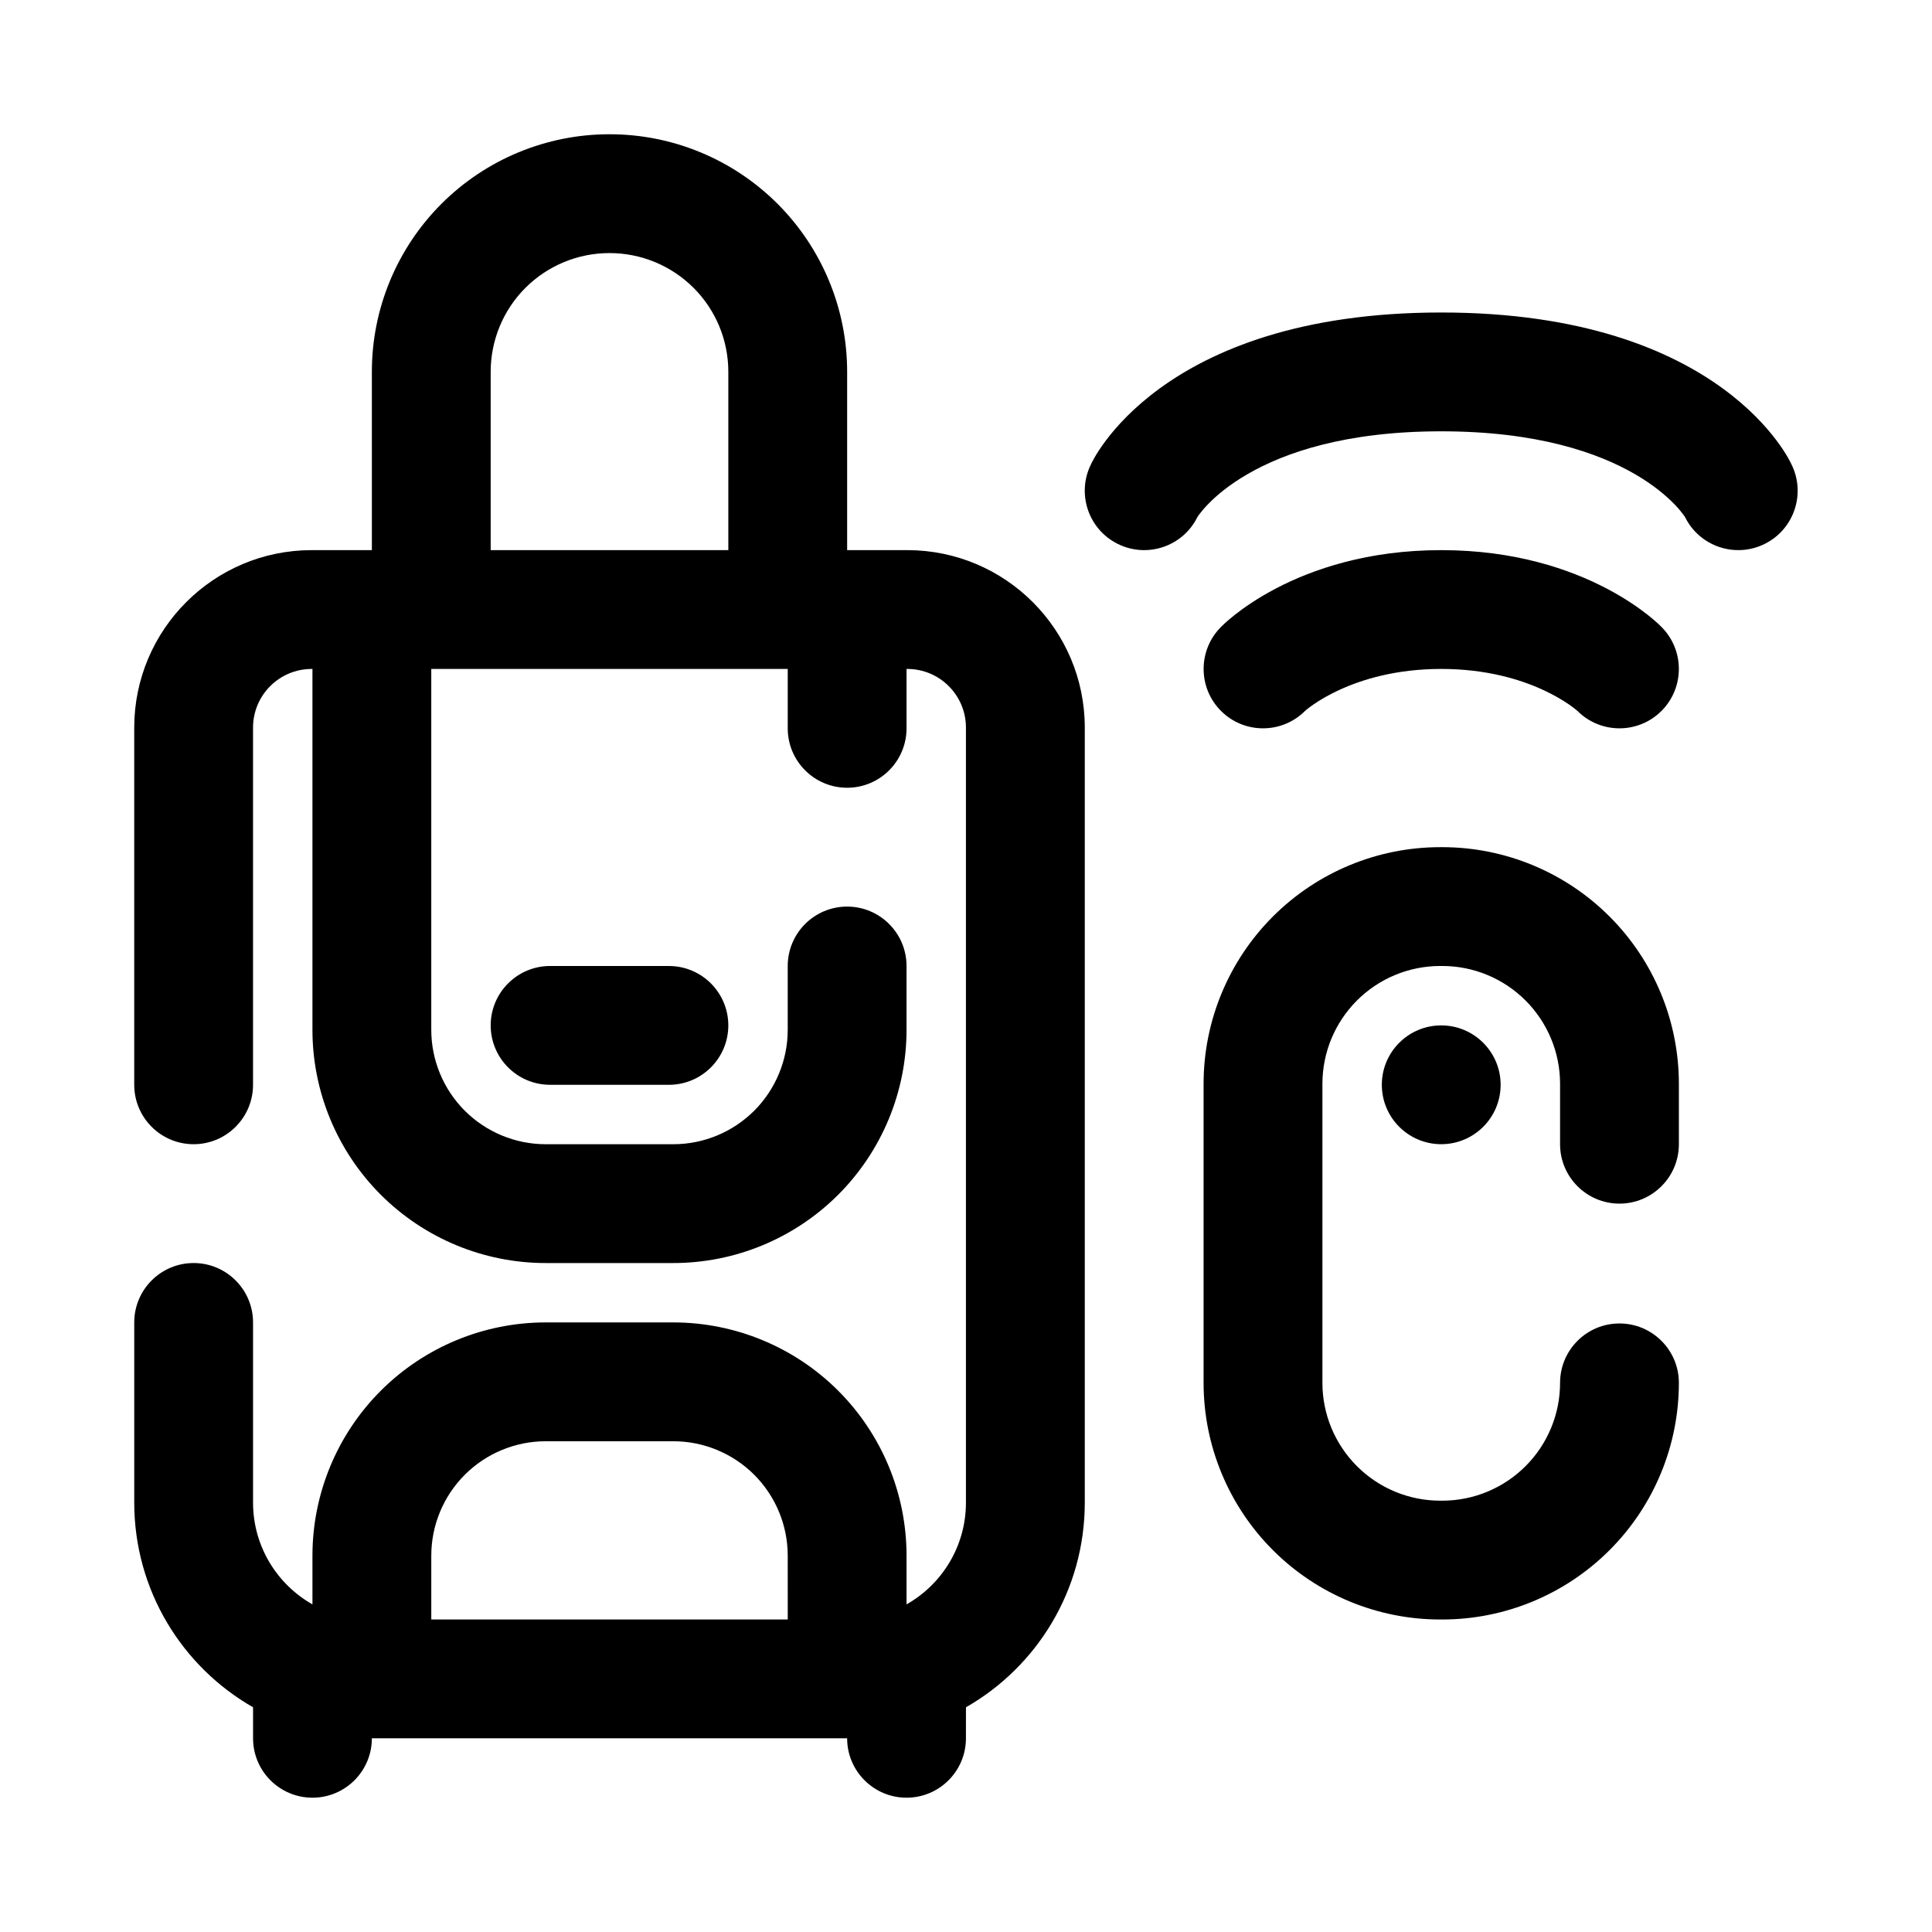 <?xml version="1.0" encoding="UTF-8"?>
<!-- Uploaded to: ICON Repo, www.svgrepo.com, Generator: ICON Repo Mixer Tools -->
<svg fill="#000000" width="800px" height="800px" version="1.1" viewBox="144 144 512 512" xmlns="http://www.w3.org/2000/svg">
 <path d="m242.55 289.79h-15.934c-25.977 0-47.043 21.066-47.043 47.043v94.652c0 8.691 7.055 15.742 15.742 15.742 8.691 0 15.742-7.055 15.742-15.742v-94.652c0-8.598 6.957-15.555 15.555-15.555h0.188v95.629c0 16.391 6.519 32.117 18.105 43.707 11.586 11.586 27.316 18.105 43.707 18.105h33.816c16.391 0 32.117-6.519 43.707-18.105 11.586-11.586 18.105-27.316 18.105-43.707v-16.91c0-8.691-7.055-15.742-15.742-15.742-8.691 0-15.742 7.055-15.742 15.742v16.91c0 8.031-3.195 15.742-8.879 21.445-5.699 5.684-13.414 8.879-21.441 8.879h-33.82c-8.031 0-15.742-3.195-21.445-8.879-5.684-5.699-8.879-13.414-8.879-21.445v-95.629h94.465v15.742c0 8.691 7.055 15.742 15.742 15.742 8.691 0 15.742-7.055 15.742-15.742v-15.742h0.188c8.598 0 15.555 6.957 15.555 15.555v205.36c0 11.57-6.344 21.664-15.742 26.984v-12.91c0-16.391-6.519-32.117-18.105-43.707-11.586-11.586-27.316-18.105-43.707-18.105h-33.816c-16.391 0-32.117 6.519-43.707 18.105-11.586 11.586-18.105 27.316-18.105 43.707v12.91c-9.398-5.32-15.742-15.414-15.742-26.984v-47.734c0-8.691-7.055-15.742-15.742-15.742-8.691 0-15.742 7.055-15.742 15.742v47.734c0 23.223 12.676 43.5 31.488 54.254v8.219c0 8.691 7.055 15.742 15.742 15.742 8.691 0 15.742-7.055 15.742-15.742h125.95c0 8.691 7.055 15.742 15.742 15.742 8.691 0 15.742-7.055 15.742-15.742l0.008-8.219c18.812-10.754 31.488-31.031 31.488-54.254v-205.36c0-25.977-21.066-47.043-47.043-47.043h-15.934v-47.266c0-16.688-6.629-32.699-18.438-44.508s-27.82-18.438-44.508-18.438h-0.062c-16.688 0-32.699 6.629-44.508 18.438s-18.438 27.82-18.438 44.508zm346.37 157.44v-16.012c0-16.625-6.613-32.574-18.375-44.336-11.762-11.762-27.711-18.375-44.336-18.375h-0.535c-16.625 0-32.574 6.613-44.336 18.375-11.762 11.762-18.375 27.711-18.375 44.336v79.254c0 16.625 6.613 32.574 18.375 44.336 11.762 11.762 27.711 18.375 44.336 18.375h0.535c16.625 0 32.574-6.613 44.336-18.375 11.762-11.762 18.375-27.711 18.375-44.336 0-8.691-7.055-15.742-15.742-15.742-8.691 0-15.742 7.055-15.742 15.742 0 8.281-3.289 16.215-9.148 22.074-5.856 5.856-13.793 9.148-22.074 9.148h-0.535c-8.281 0-16.215-3.289-22.074-9.148-5.856-5.856-9.148-13.793-9.148-22.074v-79.254c0-8.281 3.289-16.215 9.148-22.074 5.856-5.856 13.793-9.148 22.074-9.148h0.535c8.281 0 16.215 3.289 22.074 9.148 5.856 5.856 9.148 13.793 9.148 22.074v16.012c0 8.691 7.055 15.742 15.742 15.742 8.691 0 15.742-7.055 15.742-15.742zm-236.16 125.95h-94.465v-16.91c0-8.047 3.195-15.742 8.879-21.445 5.699-5.684 13.414-8.879 21.445-8.879h33.816c8.031 0 15.742 3.195 21.441 8.879 5.684 5.699 8.879 13.398 8.879 21.445zm173.18-157.44c8.691 0 15.742 7.055 15.742 15.742 0 8.691-7.055 15.742-15.742 15.742-8.691 0-15.742-7.055-15.742-15.742 0-8.691 7.055-15.742 15.742-15.742zm-236.16 15.746h31.488c8.691 0 15.742-7.055 15.742-15.742 0-8.691-7.055-15.742-15.742-15.742l-31.488-0.004c-8.691 0-15.742 7.055-15.742 15.742 0 8.691 7.055 15.742 15.742 15.742zm200.06-99.078s12.203-11.133 36.102-11.133c23.898 0 36.102 11.133 36.102 11.133 6.141 6.141 16.121 6.141 22.262 0 6.141-6.141 6.141-16.121 0-22.262 0 0-19.27-20.355-58.363-20.355s-58.363 20.355-58.363 20.355c-6.141 6.141-6.141 16.121 0 22.262s16.121 6.141 22.262 0zm-28.547-51.324s13.746-22.781 64.645-22.781c50.902 0 64.645 22.781 64.645 22.781 3.871 7.777 13.352 10.926 21.113 7.039 7.777-3.871 10.926-13.352 7.039-21.113 0 0-17.68-40.195-92.797-40.195-75.113 0-92.797 40.195-92.797 40.195-3.891 7.762-0.738 17.238 7.039 21.113 7.762 3.891 17.238 0.738 21.113-7.039zm-124.28 8.707v-47.266c0-8.344-3.305-16.344-9.211-22.246-5.902-5.887-13.902-9.211-22.246-9.211h-0.062c-8.344 0-16.344 3.32-22.246 9.211-5.902 5.902-9.211 13.902-9.211 22.246v47.262z" fill-rule="evenodd"/>
</svg>